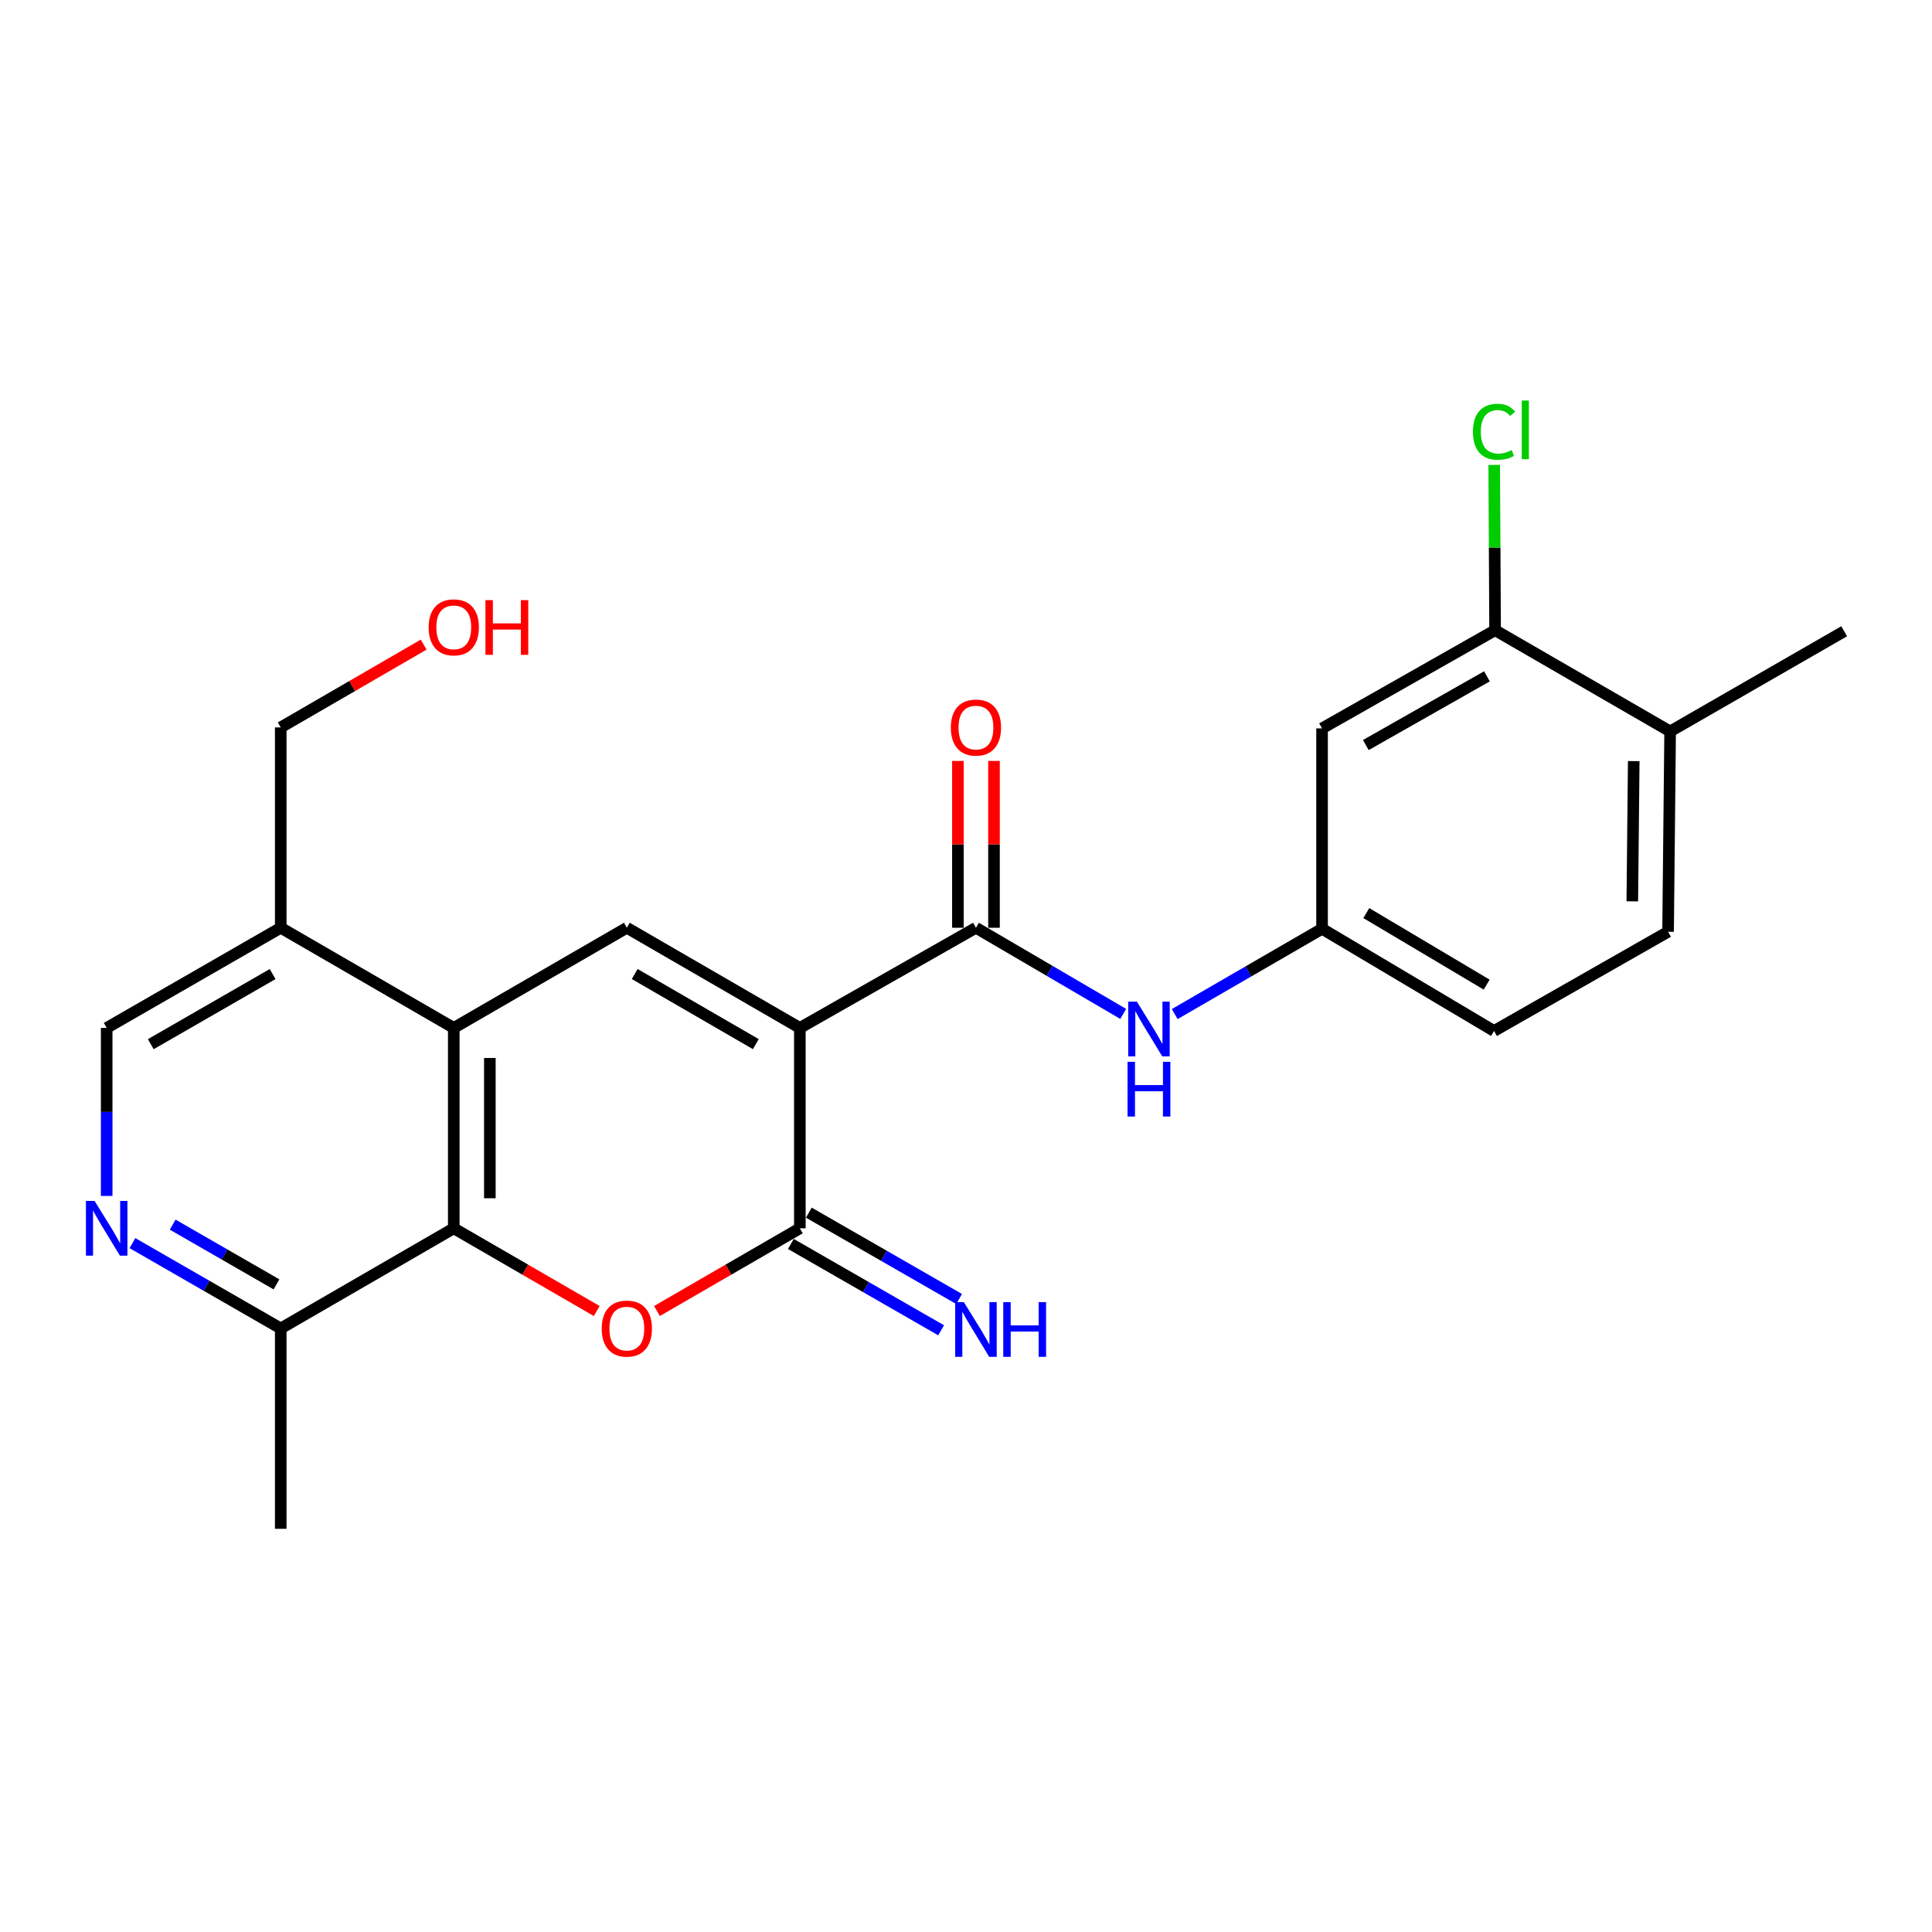 <?xml version='1.0' encoding='iso-8859-1'?>
<svg version='1.1' baseProfile='full'
              xmlns='http://www.w3.org/2000/svg'
                      xmlns:rdkit='http://www.rdkit.org/xml'
                      xmlns:xlink='http://www.w3.org/1999/xlink'
                  xml:space='preserve'
width='1000px' height='1000px' viewBox='0 0 1000 1000'>
<!-- END OF HEADER -->
<rect style='opacity:1.0;fill:#FFFFFF;stroke:none' width='1000' height='1000' x='0' y='0'> </rect>
<path class='bond-0' d='M 414.002,532.052 L 414.002,635.768' style='fill:none;fill-rule:evenodd;stroke:#000000;stroke-width:6px;stroke-linecap:butt;stroke-linejoin:miter;stroke-opacity:1' />
<path class='bond-2' d='M 414.002,532.052 L 324.451,480.21' style='fill:none;fill-rule:evenodd;stroke:#000000;stroke-width:6px;stroke-linecap:butt;stroke-linejoin:miter;stroke-opacity:1' />
<path class='bond-2' d='M 391.211,540.441 L 328.526,504.151' style='fill:none;fill-rule:evenodd;stroke:#000000;stroke-width:6px;stroke-linecap:butt;stroke-linejoin:miter;stroke-opacity:1' />
<path class='bond-3' d='M 414.002,532.052 L 505.151,480.21' style='fill:none;fill-rule:evenodd;stroke:#000000;stroke-width:6px;stroke-linecap:butt;stroke-linejoin:miter;stroke-opacity:1' />
<path class='bond-1' d='M 414.002,635.768 L 377.02,657.173' style='fill:none;fill-rule:evenodd;stroke:#000000;stroke-width:6px;stroke-linecap:butt;stroke-linejoin:miter;stroke-opacity:1' />
<path class='bond-1' d='M 377.02,657.173 L 340.038,678.578' style='fill:none;fill-rule:evenodd;stroke:#FF0000;stroke-width:6px;stroke-linecap:butt;stroke-linejoin:miter;stroke-opacity:1' />
<path class='bond-10' d='M 409.349,643.865 L 448.24,666.21' style='fill:none;fill-rule:evenodd;stroke:#000000;stroke-width:6px;stroke-linecap:butt;stroke-linejoin:miter;stroke-opacity:1' />
<path class='bond-10' d='M 448.24,666.21 L 487.13,688.555' style='fill:none;fill-rule:evenodd;stroke:#0000FF;stroke-width:6px;stroke-linecap:butt;stroke-linejoin:miter;stroke-opacity:1' />
<path class='bond-10' d='M 418.655,627.67 L 457.545,650.015' style='fill:none;fill-rule:evenodd;stroke:#000000;stroke-width:6px;stroke-linecap:butt;stroke-linejoin:miter;stroke-opacity:1' />
<path class='bond-10' d='M 457.545,650.015 L 496.436,672.36' style='fill:none;fill-rule:evenodd;stroke:#0000FF;stroke-width:6px;stroke-linecap:butt;stroke-linejoin:miter;stroke-opacity:1' />
<path class='bond-24' d='M 308.864,678.58 L 271.866,657.174' style='fill:none;fill-rule:evenodd;stroke:#FF0000;stroke-width:6px;stroke-linecap:butt;stroke-linejoin:miter;stroke-opacity:1' />
<path class='bond-24' d='M 271.866,657.174 L 234.869,635.768' style='fill:none;fill-rule:evenodd;stroke:#000000;stroke-width:6px;stroke-linecap:butt;stroke-linejoin:miter;stroke-opacity:1' />
<path class='bond-4' d='M 324.451,480.21 L 234.869,532.052' style='fill:none;fill-rule:evenodd;stroke:#000000;stroke-width:6px;stroke-linecap:butt;stroke-linejoin:miter;stroke-opacity:1' />
<path class='bond-7' d='M 505.151,480.21 L 543.26,502.506' style='fill:none;fill-rule:evenodd;stroke:#000000;stroke-width:6px;stroke-linecap:butt;stroke-linejoin:miter;stroke-opacity:1' />
<path class='bond-7' d='M 543.26,502.506 L 581.368,524.801' style='fill:none;fill-rule:evenodd;stroke:#0000FF;stroke-width:6px;stroke-linecap:butt;stroke-linejoin:miter;stroke-opacity:1' />
<path class='bond-15' d='M 514.49,480.21 L 514.49,437.034' style='fill:none;fill-rule:evenodd;stroke:#000000;stroke-width:6px;stroke-linecap:butt;stroke-linejoin:miter;stroke-opacity:1' />
<path class='bond-15' d='M 514.49,437.034 L 514.49,393.858' style='fill:none;fill-rule:evenodd;stroke:#FF0000;stroke-width:6px;stroke-linecap:butt;stroke-linejoin:miter;stroke-opacity:1' />
<path class='bond-15' d='M 495.812,480.21 L 495.812,437.034' style='fill:none;fill-rule:evenodd;stroke:#000000;stroke-width:6px;stroke-linecap:butt;stroke-linejoin:miter;stroke-opacity:1' />
<path class='bond-15' d='M 495.812,437.034 L 495.812,393.858' style='fill:none;fill-rule:evenodd;stroke:#FF0000;stroke-width:6px;stroke-linecap:butt;stroke-linejoin:miter;stroke-opacity:1' />
<path class='bond-5' d='M 234.869,532.052 L 234.869,635.768' style='fill:none;fill-rule:evenodd;stroke:#000000;stroke-width:6px;stroke-linecap:butt;stroke-linejoin:miter;stroke-opacity:1' />
<path class='bond-5' d='M 253.547,547.61 L 253.547,620.21' style='fill:none;fill-rule:evenodd;stroke:#000000;stroke-width:6px;stroke-linecap:butt;stroke-linejoin:miter;stroke-opacity:1' />
<path class='bond-8' d='M 234.869,532.052 L 145.308,480.21' style='fill:none;fill-rule:evenodd;stroke:#000000;stroke-width:6px;stroke-linecap:butt;stroke-linejoin:miter;stroke-opacity:1' />
<path class='bond-9' d='M 234.869,635.768 L 145.308,687.599' style='fill:none;fill-rule:evenodd;stroke:#000000;stroke-width:6px;stroke-linecap:butt;stroke-linejoin:miter;stroke-opacity:1' />
<path class='bond-6' d='M 55.217,619.015 L 55.217,575.533' style='fill:none;fill-rule:evenodd;stroke:#0000FF;stroke-width:6px;stroke-linecap:butt;stroke-linejoin:miter;stroke-opacity:1' />
<path class='bond-6' d='M 55.217,575.533 L 55.217,532.052' style='fill:none;fill-rule:evenodd;stroke:#000000;stroke-width:6px;stroke-linecap:butt;stroke-linejoin:miter;stroke-opacity:1' />
<path class='bond-25' d='M 68.555,643.441 L 106.932,665.52' style='fill:none;fill-rule:evenodd;stroke:#0000FF;stroke-width:6px;stroke-linecap:butt;stroke-linejoin:miter;stroke-opacity:1' />
<path class='bond-25' d='M 106.932,665.52 L 145.308,687.599' style='fill:none;fill-rule:evenodd;stroke:#000000;stroke-width:6px;stroke-linecap:butt;stroke-linejoin:miter;stroke-opacity:1' />
<path class='bond-25' d='M 89.383,633.875 L 116.246,649.33' style='fill:none;fill-rule:evenodd;stroke:#0000FF;stroke-width:6px;stroke-linecap:butt;stroke-linejoin:miter;stroke-opacity:1' />
<path class='bond-25' d='M 116.246,649.33 L 143.109,664.786' style='fill:none;fill-rule:evenodd;stroke:#000000;stroke-width:6px;stroke-linecap:butt;stroke-linejoin:miter;stroke-opacity:1' />
<path class='bond-13' d='M 608.03,524.885 L 646.162,502.807' style='fill:none;fill-rule:evenodd;stroke:#0000FF;stroke-width:6px;stroke-linecap:butt;stroke-linejoin:miter;stroke-opacity:1' />
<path class='bond-13' d='M 646.162,502.807 L 684.295,480.729' style='fill:none;fill-rule:evenodd;stroke:#000000;stroke-width:6px;stroke-linecap:butt;stroke-linejoin:miter;stroke-opacity:1' />
<path class='bond-14' d='M 145.308,480.21 L 55.217,532.052' style='fill:none;fill-rule:evenodd;stroke:#000000;stroke-width:6px;stroke-linecap:butt;stroke-linejoin:miter;stroke-opacity:1' />
<path class='bond-14' d='M 141.11,504.176 L 78.046,540.465' style='fill:none;fill-rule:evenodd;stroke:#000000;stroke-width:6px;stroke-linecap:butt;stroke-linejoin:miter;stroke-opacity:1' />
<path class='bond-20' d='M 145.308,480.21 L 145.308,376.506' style='fill:none;fill-rule:evenodd;stroke:#000000;stroke-width:6px;stroke-linecap:butt;stroke-linejoin:miter;stroke-opacity:1' />
<path class='bond-22' d='M 145.308,687.599 L 145.308,791.304' style='fill:none;fill-rule:evenodd;stroke:#000000;stroke-width:6px;stroke-linecap:butt;stroke-linejoin:miter;stroke-opacity:1' />
<path class='bond-11' d='M 773.856,326.199 L 684.295,377.014' style='fill:none;fill-rule:evenodd;stroke:#000000;stroke-width:6px;stroke-linecap:butt;stroke-linejoin:miter;stroke-opacity:1' />
<path class='bond-11' d='M 769.639,350.067 L 706.946,385.637' style='fill:none;fill-rule:evenodd;stroke:#000000;stroke-width:6px;stroke-linecap:butt;stroke-linejoin:miter;stroke-opacity:1' />
<path class='bond-18' d='M 773.856,326.199 L 773.629,283.413' style='fill:none;fill-rule:evenodd;stroke:#000000;stroke-width:6px;stroke-linecap:butt;stroke-linejoin:miter;stroke-opacity:1' />
<path class='bond-18' d='M 773.629,283.413 L 773.402,240.627' style='fill:none;fill-rule:evenodd;stroke:#00CC00;stroke-width:6px;stroke-linecap:butt;stroke-linejoin:miter;stroke-opacity:1' />
<path class='bond-26' d='M 773.856,326.199 L 864.455,378.581' style='fill:none;fill-rule:evenodd;stroke:#000000;stroke-width:6px;stroke-linecap:butt;stroke-linejoin:miter;stroke-opacity:1' />
<path class='bond-12' d='M 684.295,377.014 L 684.295,480.729' style='fill:none;fill-rule:evenodd;stroke:#000000;stroke-width:6px;stroke-linecap:butt;stroke-linejoin:miter;stroke-opacity:1' />
<path class='bond-19' d='M 684.295,480.729 L 773.306,533.63' style='fill:none;fill-rule:evenodd;stroke:#000000;stroke-width:6px;stroke-linecap:butt;stroke-linejoin:miter;stroke-opacity:1' />
<path class='bond-19' d='M 707.189,472.608 L 769.497,509.638' style='fill:none;fill-rule:evenodd;stroke:#000000;stroke-width:6px;stroke-linecap:butt;stroke-linejoin:miter;stroke-opacity:1' />
<path class='bond-16' d='M 864.455,378.581 L 863.396,482.275' style='fill:none;fill-rule:evenodd;stroke:#000000;stroke-width:6px;stroke-linecap:butt;stroke-linejoin:miter;stroke-opacity:1' />
<path class='bond-16' d='M 845.619,393.944 L 844.878,466.53' style='fill:none;fill-rule:evenodd;stroke:#000000;stroke-width:6px;stroke-linecap:butt;stroke-linejoin:miter;stroke-opacity:1' />
<path class='bond-23' d='M 864.455,378.581 L 954.545,326.739' style='fill:none;fill-rule:evenodd;stroke:#000000;stroke-width:6px;stroke-linecap:butt;stroke-linejoin:miter;stroke-opacity:1' />
<path class='bond-17' d='M 863.396,482.275 L 773.306,533.63' style='fill:none;fill-rule:evenodd;stroke:#000000;stroke-width:6px;stroke-linecap:butt;stroke-linejoin:miter;stroke-opacity:1' />
<path class='bond-21' d='M 145.308,376.506 L 182.295,355.083' style='fill:none;fill-rule:evenodd;stroke:#000000;stroke-width:6px;stroke-linecap:butt;stroke-linejoin:miter;stroke-opacity:1' />
<path class='bond-21' d='M 182.295,355.083 L 219.282,333.66' style='fill:none;fill-rule:evenodd;stroke:#FF0000;stroke-width:6px;stroke-linecap:butt;stroke-linejoin:miter;stroke-opacity:1' />
<path  class='atom-2' d='M 311.451 687.679
Q 311.451 680.879, 314.811 677.079
Q 318.171 673.279, 324.451 673.279
Q 330.731 673.279, 334.091 677.079
Q 337.451 680.879, 337.451 687.679
Q 337.451 694.559, 334.051 698.479
Q 330.651 702.359, 324.451 702.359
Q 318.211 702.359, 314.811 698.479
Q 311.451 694.599, 311.451 687.679
M 324.451 699.159
Q 328.771 699.159, 331.091 696.279
Q 333.451 693.359, 333.451 687.679
Q 333.451 682.119, 331.091 679.319
Q 328.771 676.479, 324.451 676.479
Q 320.131 676.479, 317.771 679.279
Q 315.451 682.079, 315.451 687.679
Q 315.451 693.399, 317.771 696.279
Q 320.131 699.159, 324.451 699.159
' fill='#FF0000'/>
<path  class='atom-7' d='M 48.957 621.608
L 58.237 636.608
Q 59.157 638.088, 60.637 640.768
Q 62.117 643.448, 62.197 643.608
L 62.197 621.608
L 65.957 621.608
L 65.957 649.928
L 62.077 649.928
L 52.117 633.528
Q 50.957 631.608, 49.717 629.408
Q 48.517 627.208, 48.157 626.528
L 48.157 649.928
L 44.477 649.928
L 44.477 621.608
L 48.957 621.608
' fill='#0000FF'/>
<path  class='atom-8' d='M 588.442 518.442
L 597.722 533.442
Q 598.642 534.922, 600.122 537.602
Q 601.602 540.282, 601.682 540.442
L 601.682 518.442
L 605.442 518.442
L 605.442 546.762
L 601.562 546.762
L 591.602 530.362
Q 590.442 528.442, 589.202 526.242
Q 588.002 524.042, 587.642 523.362
L 587.642 546.762
L 583.962 546.762
L 583.962 518.442
L 588.442 518.442
' fill='#0000FF'/>
<path  class='atom-8' d='M 583.622 549.594
L 587.462 549.594
L 587.462 561.634
L 601.942 561.634
L 601.942 549.594
L 605.782 549.594
L 605.782 577.914
L 601.942 577.914
L 601.942 564.834
L 587.462 564.834
L 587.462 577.914
L 583.622 577.914
L 583.622 549.594
' fill='#0000FF'/>
<path  class='atom-11' d='M 498.891 673.979
L 508.171 688.979
Q 509.091 690.459, 510.571 693.139
Q 512.051 695.819, 512.131 695.979
L 512.131 673.979
L 515.891 673.979
L 515.891 702.299
L 512.011 702.299
L 502.051 685.899
Q 500.891 683.979, 499.651 681.779
Q 498.451 679.579, 498.091 678.899
L 498.091 702.299
L 494.411 702.299
L 494.411 673.979
L 498.891 673.979
' fill='#0000FF'/>
<path  class='atom-11' d='M 519.291 673.979
L 523.131 673.979
L 523.131 686.019
L 537.611 686.019
L 537.611 673.979
L 541.451 673.979
L 541.451 702.299
L 537.611 702.299
L 537.611 689.219
L 523.131 689.219
L 523.131 702.299
L 519.291 702.299
L 519.291 673.979
' fill='#0000FF'/>
<path  class='atom-16' d='M 492.151 376.586
Q 492.151 369.786, 495.511 365.986
Q 498.871 362.186, 505.151 362.186
Q 511.431 362.186, 514.791 365.986
Q 518.151 369.786, 518.151 376.586
Q 518.151 383.466, 514.751 387.386
Q 511.351 391.266, 505.151 391.266
Q 498.911 391.266, 495.511 387.386
Q 492.151 383.506, 492.151 376.586
M 505.151 388.066
Q 509.471 388.066, 511.791 385.186
Q 514.151 382.266, 514.151 376.586
Q 514.151 371.026, 511.791 368.226
Q 509.471 365.386, 505.151 365.386
Q 500.831 365.386, 498.471 368.186
Q 496.151 370.986, 496.151 376.586
Q 496.151 382.306, 498.471 385.186
Q 500.831 388.066, 505.151 388.066
' fill='#FF0000'/>
<path  class='atom-19' d='M 762.386 223.474
Q 762.386 216.434, 765.666 212.754
Q 768.986 209.034, 775.266 209.034
Q 781.106 209.034, 784.226 213.154
L 781.586 215.314
Q 779.306 212.314, 775.266 212.314
Q 770.986 212.314, 768.706 215.194
Q 766.466 218.034, 766.466 223.474
Q 766.466 229.074, 768.786 231.954
Q 771.146 234.834, 775.706 234.834
Q 778.826 234.834, 782.466 232.954
L 783.586 235.954
Q 782.106 236.914, 779.866 237.474
Q 777.626 238.034, 775.146 238.034
Q 768.986 238.034, 765.666 234.274
Q 762.386 230.514, 762.386 223.474
' fill='#00CC00'/>
<path  class='atom-19' d='M 787.666 207.314
L 791.346 207.314
L 791.346 237.674
L 787.666 237.674
L 787.666 207.314
' fill='#00CC00'/>
<path  class='atom-22' d='M 221.869 324.712
Q 221.869 317.912, 225.229 314.112
Q 228.589 310.312, 234.869 310.312
Q 241.149 310.312, 244.509 314.112
Q 247.869 317.912, 247.869 324.712
Q 247.869 331.592, 244.469 335.512
Q 241.069 339.392, 234.869 339.392
Q 228.629 339.392, 225.229 335.512
Q 221.869 331.632, 221.869 324.712
M 234.869 336.192
Q 239.189 336.192, 241.509 333.312
Q 243.869 330.392, 243.869 324.712
Q 243.869 319.152, 241.509 316.352
Q 239.189 313.512, 234.869 313.512
Q 230.549 313.512, 228.189 316.312
Q 225.869 319.112, 225.869 324.712
Q 225.869 330.432, 228.189 333.312
Q 230.549 336.192, 234.869 336.192
' fill='#FF0000'/>
<path  class='atom-22' d='M 251.269 310.632
L 255.109 310.632
L 255.109 322.672
L 269.589 322.672
L 269.589 310.632
L 273.429 310.632
L 273.429 338.952
L 269.589 338.952
L 269.589 325.872
L 255.109 325.872
L 255.109 338.952
L 251.269 338.952
L 251.269 310.632
' fill='#FF0000'/>
</svg>
